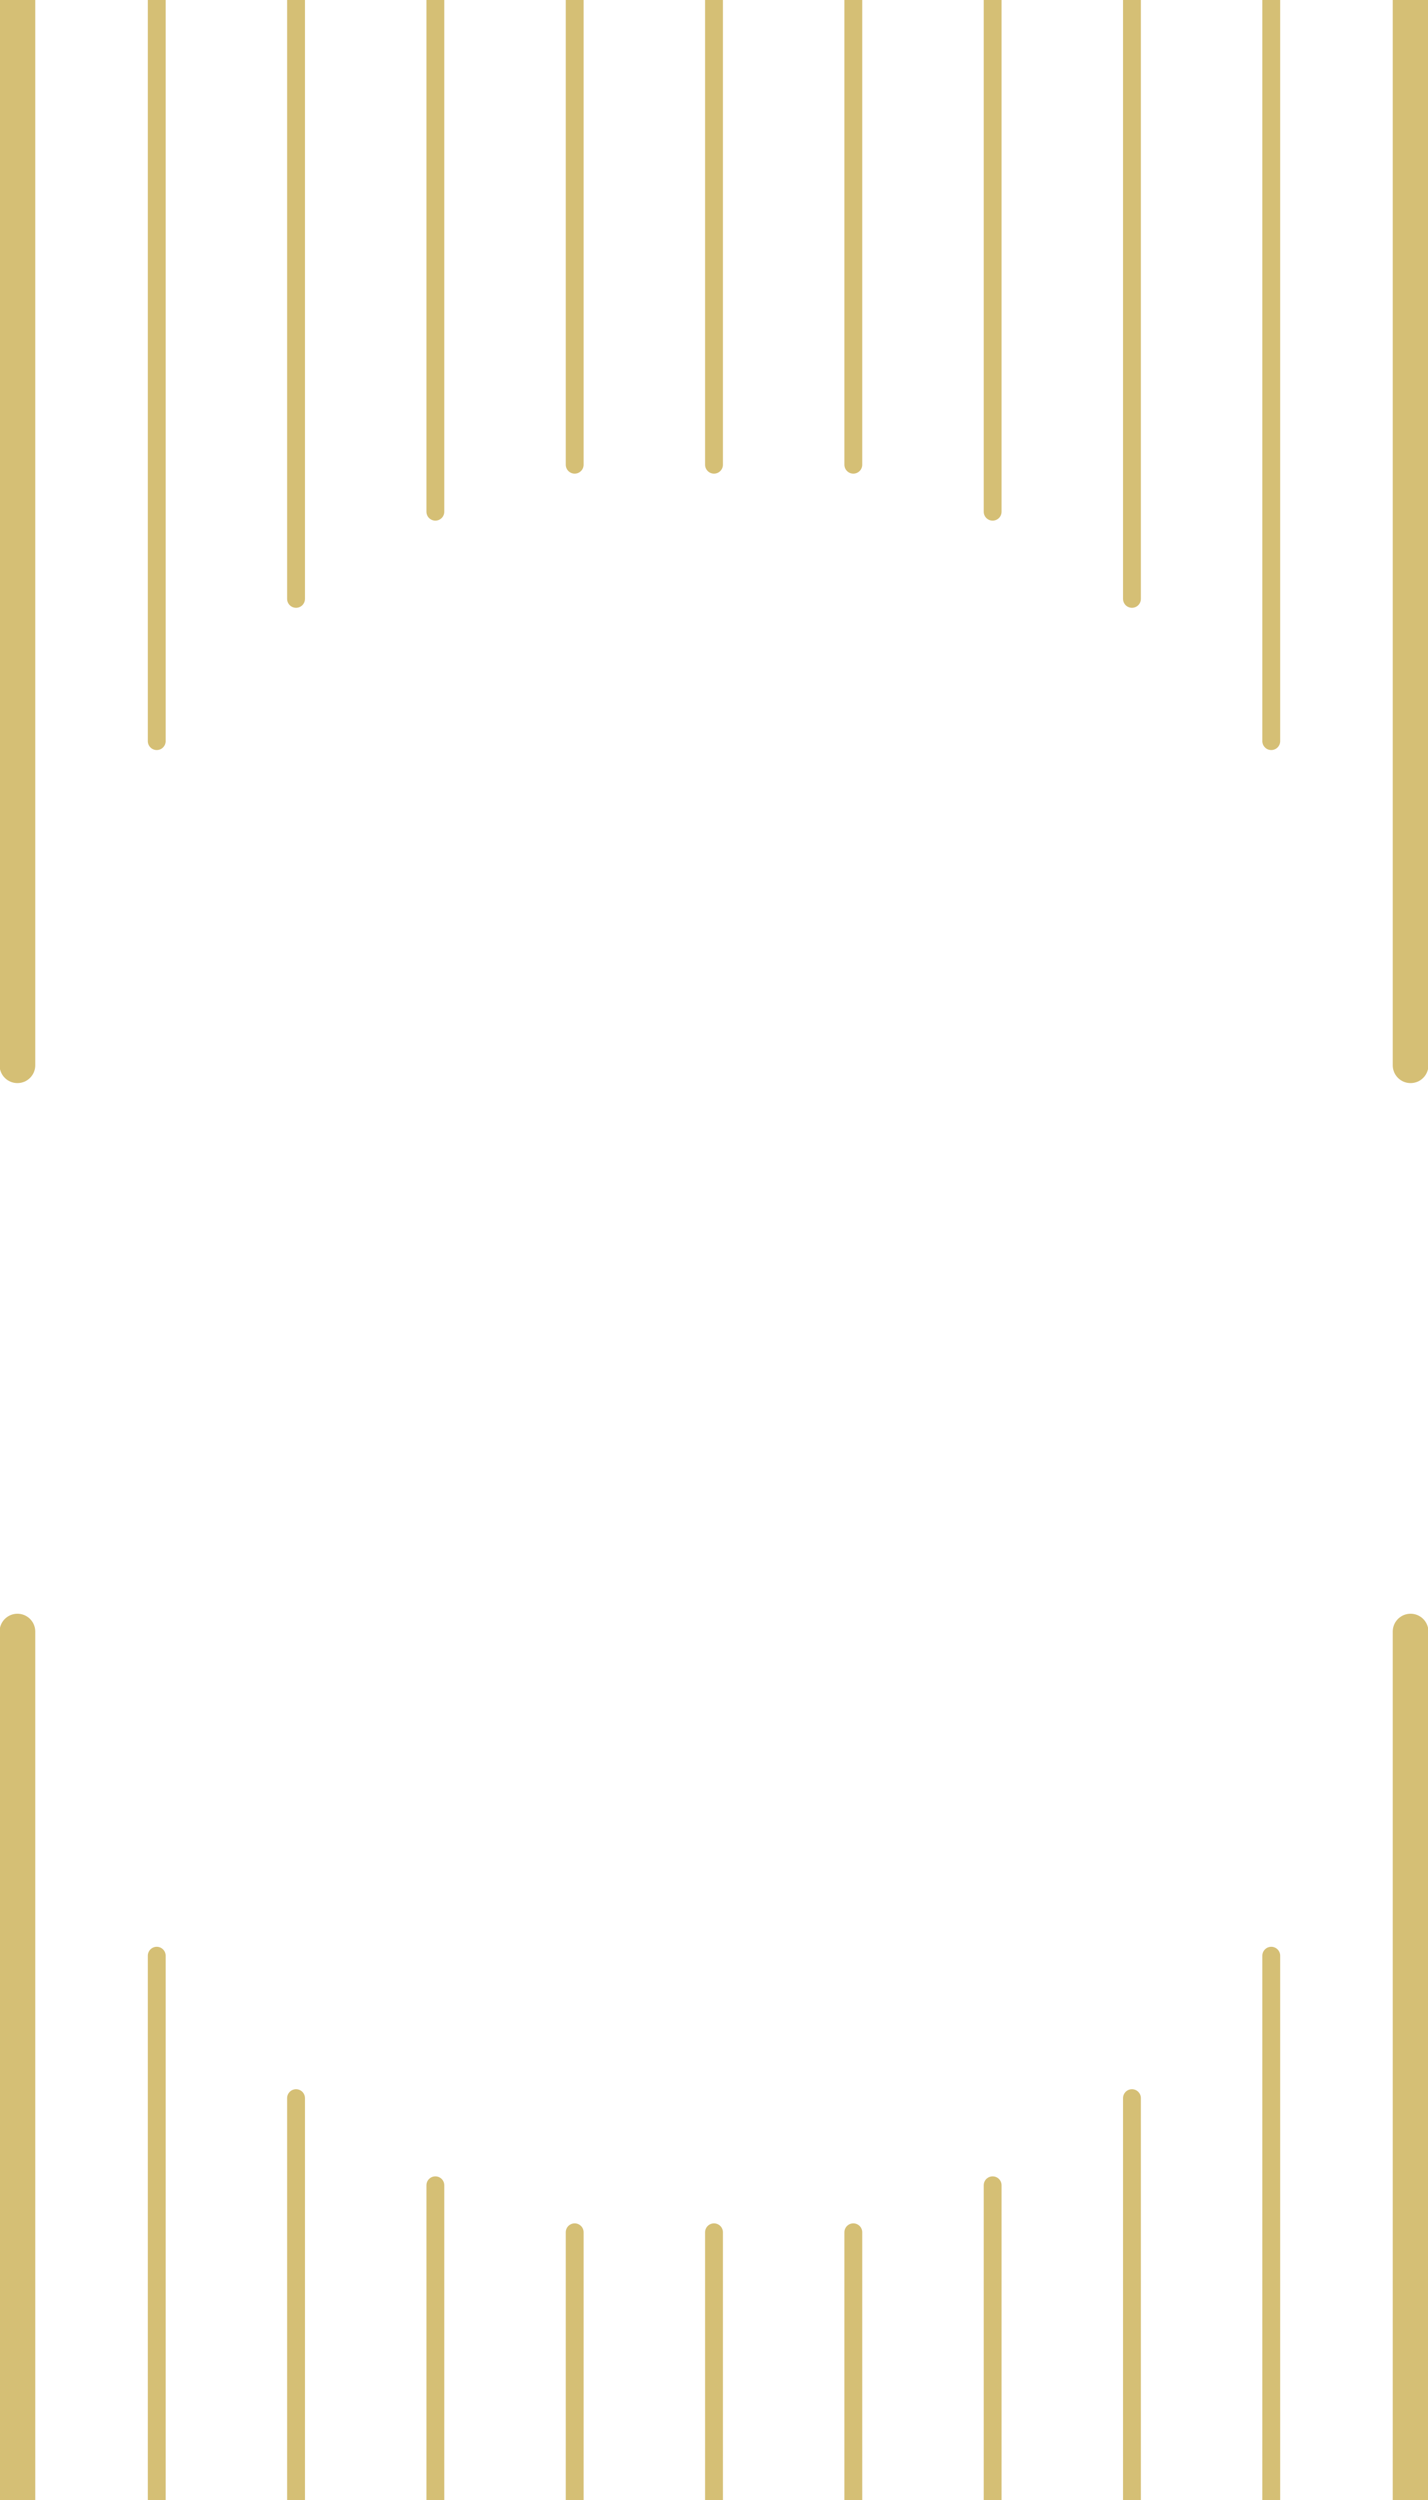 <svg width="80" height="140" viewBox="0 0 80 140" fill="none" xmlns="http://www.w3.org/2000/svg">
<g clip-path="url(#clip0_1_280)">
<path d="M40 140.014V125.008" stroke="#D5BF75" stroke-linecap="round" stroke-linejoin="round"/>
<path d="M47.805 140.014V125.008" stroke="#D5BF75" stroke-linecap="round" stroke-linejoin="round"/>
<path d="M55.61 140.014V122.376" stroke="#D5BF75" stroke-linecap="round" stroke-linejoin="round"/>
<path d="M63.415 140.014V117.496" stroke="#D5BF75" stroke-linecap="round" stroke-linejoin="round"/>
<path d="M71.219 140.014V109.52" stroke="#D5BF75" stroke-linecap="round" stroke-linejoin="round"/>
<path d="M79.024 140.014V91.369" stroke="#D5BF75" stroke-width="2" stroke-linecap="round" stroke-linejoin="round"/>
<path d="M8.781 140.014V109.52" stroke="#D5BF75" stroke-linecap="round" stroke-linejoin="round"/>
<path d="M0.976 140.014V91.369" stroke="#D5BF75" stroke-width="2" stroke-linecap="round" stroke-linejoin="round"/>
<path d="M16.585 140.014V117.496" stroke="#D5BF75" stroke-linecap="round" stroke-linejoin="round"/>
<path d="M24.39 140.014V122.376" stroke="#D5BF75" stroke-linecap="round" stroke-linejoin="round"/>
<path d="M32.195 140.014V125.008" stroke="#D5BF75" stroke-linecap="round" stroke-linejoin="round"/>
<path d="M40 -0.014V26.024" stroke="#D5BF75" stroke-linecap="round" stroke-linejoin="round"/>
<path d="M47.805 -0.014V26.024" stroke="#D5BF75" stroke-linecap="round" stroke-linejoin="round"/>
<path d="M55.61 -0.014V28.656" stroke="#D5BF75" stroke-linecap="round" stroke-linejoin="round"/>
<path d="M63.415 -0.014V33.537" stroke="#D5BF75" stroke-linecap="round" stroke-linejoin="round"/>
<path d="M71.219 -0.014V41.503" stroke="#D5BF75" stroke-linecap="round" stroke-linejoin="round"/>
<path d="M79.024 -0.014V59.654" stroke="#D5BF75" stroke-width="2" stroke-linecap="round" stroke-linejoin="round"/>
<path d="M8.781 -0.014V41.503" stroke="#D5BF75" stroke-linecap="round" stroke-linejoin="round"/>
<path d="M0.976 -0.014V59.654" stroke="#D5BF75" stroke-width="2" stroke-linecap="round" stroke-linejoin="round"/>
<path d="M16.585 -0.014V33.537" stroke="#D5BF75" stroke-linecap="round" stroke-linejoin="round"/>
<path d="M24.39 -0.014V28.656" stroke="#D5BF75" stroke-linecap="round" stroke-linejoin="round"/>
<path d="M32.195 -0.014V26.024" stroke="#D5BF75" stroke-linecap="round" stroke-linejoin="round"/>
</g>
<defs>
<clipPath id="clip0_1_280">
<rect width="80" height="140" fill="white"/>
</clipPath>
</defs>
</svg>
